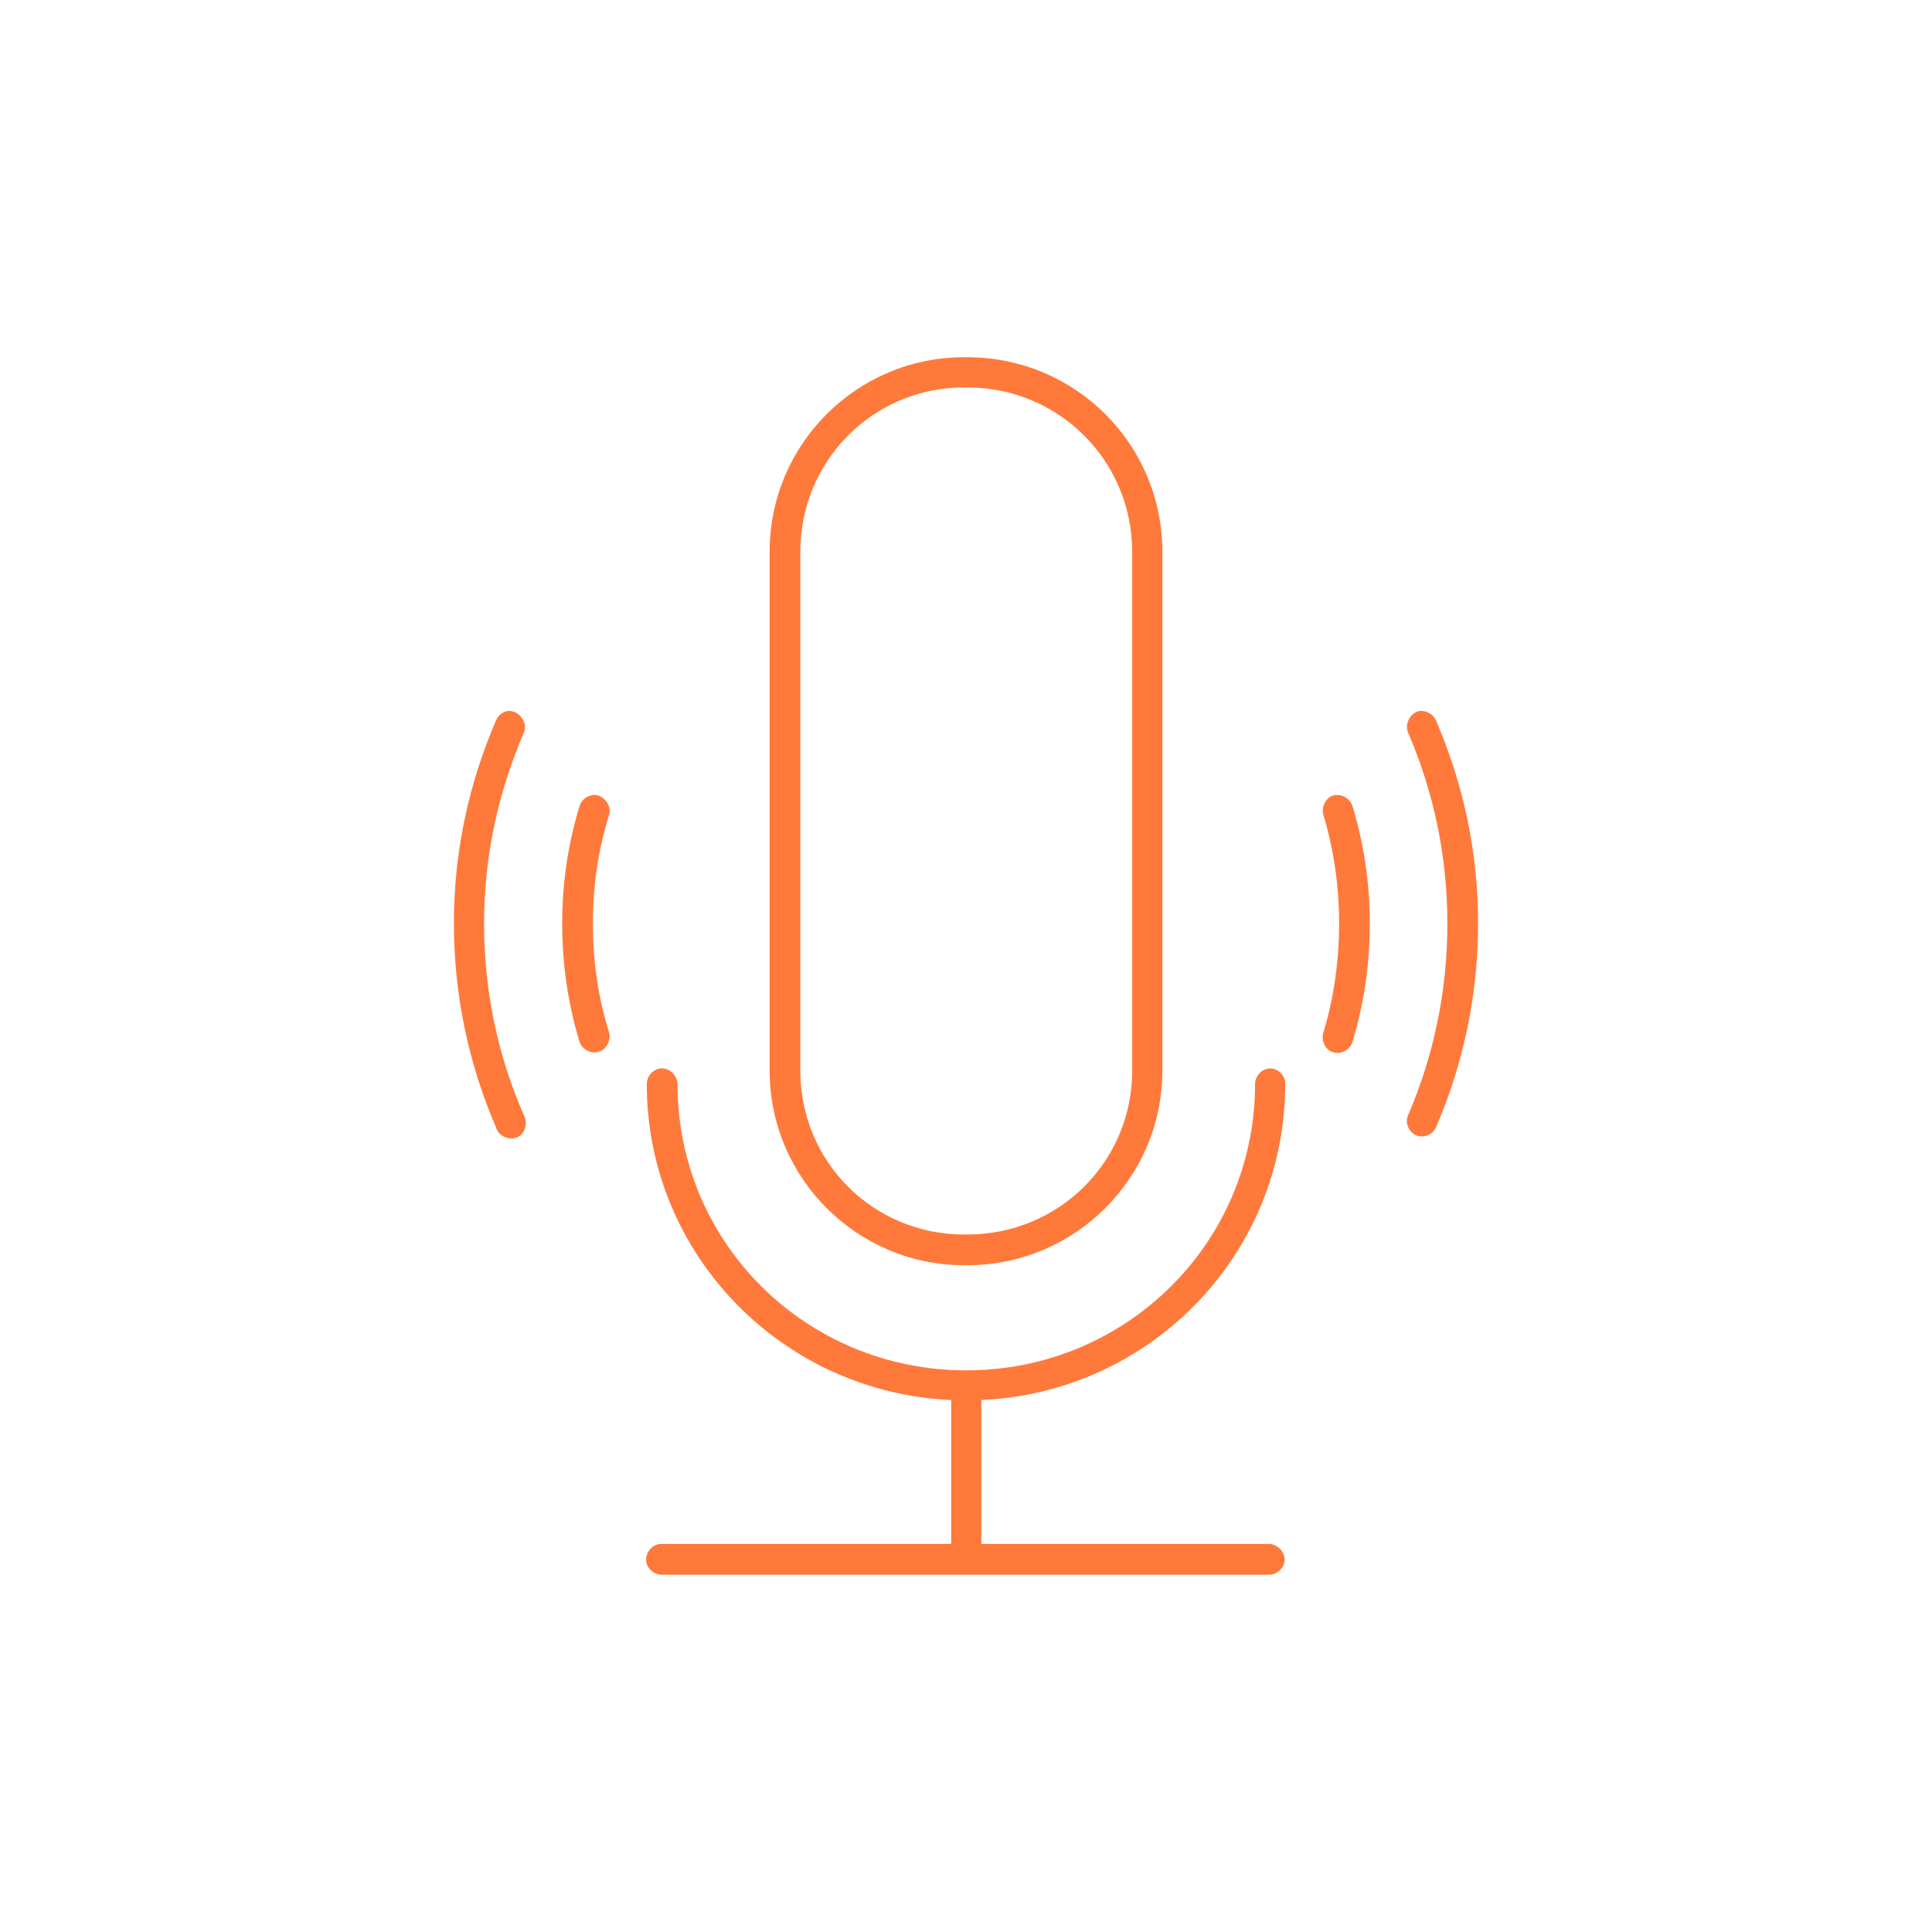 <svg viewBox="0 0 100 100" fill="none" xmlns="http://www.w3.org/2000/svg">
<path d="M49.902 18.491C44.353 18.491 39.836 22.984 39.836 28.565V55.413C39.836 60.967 44.354 65.487 49.902 65.487H50.07C55.646 65.487 60.164 60.966 60.164 55.413V28.565C60.164 22.983 55.646 18.491 50.07 18.491H49.902ZM49.902 20.054H50.07C54.81 20.054 58.602 23.849 58.602 28.566V55.414C58.602 60.13 54.81 63.897 50.07 63.897H49.902C45.189 63.897 41.424 60.129 41.424 55.414V28.565C41.425 23.849 45.189 20.054 49.902 20.054ZM26.311 36.798C26.032 36.826 25.782 37.021 25.67 37.3C24.275 40.537 23.494 44.053 23.494 47.793C23.494 51.561 24.275 55.105 25.67 58.342C25.781 58.789 26.338 59.04 26.757 58.872C27.176 58.705 27.342 58.119 27.119 57.728C25.781 54.686 25.056 51.336 25.056 47.792C25.056 44.276 25.809 40.955 27.119 37.913C27.342 37.413 26.869 36.771 26.311 36.798ZM73.494 36.798C73.02 36.854 72.685 37.468 72.881 37.914C74.192 40.956 74.916 44.277 74.916 47.793C74.916 51.337 74.191 54.687 72.881 57.729C72.713 58.091 72.908 58.594 73.299 58.761C73.69 58.928 74.163 58.733 74.331 58.342C75.725 55.105 76.506 51.561 76.506 47.793C76.506 44.053 75.725 40.537 74.331 37.3C74.191 36.966 73.829 36.771 73.494 36.798ZM30.661 41.152C30.353 41.208 30.075 41.431 29.992 41.738C29.406 43.663 29.099 45.701 29.099 47.794C29.099 49.915 29.406 51.981 29.992 53.906C30.103 54.297 30.577 54.575 30.996 54.436C31.386 54.324 31.637 53.849 31.525 53.431C30.967 51.672 30.689 49.775 30.689 47.793C30.689 45.839 30.967 43.97 31.525 42.184C31.693 41.682 31.191 41.068 30.661 41.152ZM69.088 41.152C68.642 41.236 68.363 41.766 68.503 42.185C69.032 43.971 69.312 45.841 69.312 47.794C69.312 49.775 69.033 51.673 68.503 53.432C68.363 53.85 68.586 54.353 69.005 54.464C69.423 54.604 69.897 54.324 70.009 53.906C70.594 51.98 70.901 49.915 70.901 47.794C70.901 45.701 70.594 43.664 70.009 41.738C69.897 41.375 69.534 41.124 69.172 41.152C69.144 41.152 69.116 41.152 69.088 41.152ZM34.175 55.301C33.784 55.358 33.478 55.72 33.478 56.111C33.478 64.902 40.45 72.074 49.233 72.465V79.916H34.314C34.257 79.916 34.203 79.916 34.146 79.916C33.728 79.972 33.393 80.391 33.449 80.809C33.477 81.2 33.895 81.535 34.314 81.507H65.685C66.104 81.507 66.495 81.144 66.495 80.725C66.495 80.307 66.104 79.916 65.685 79.916H50.795V72.465C59.579 72.073 66.523 64.902 66.523 56.111C66.551 55.693 66.161 55.301 65.743 55.301C65.324 55.301 64.962 55.693 64.962 56.111C64.962 64.316 58.297 70.93 50.015 70.93C41.705 70.93 35.068 64.316 35.068 56.111C35.066 55.664 34.621 55.245 34.175 55.301Z" fill="#FF793B"/>
</svg>
